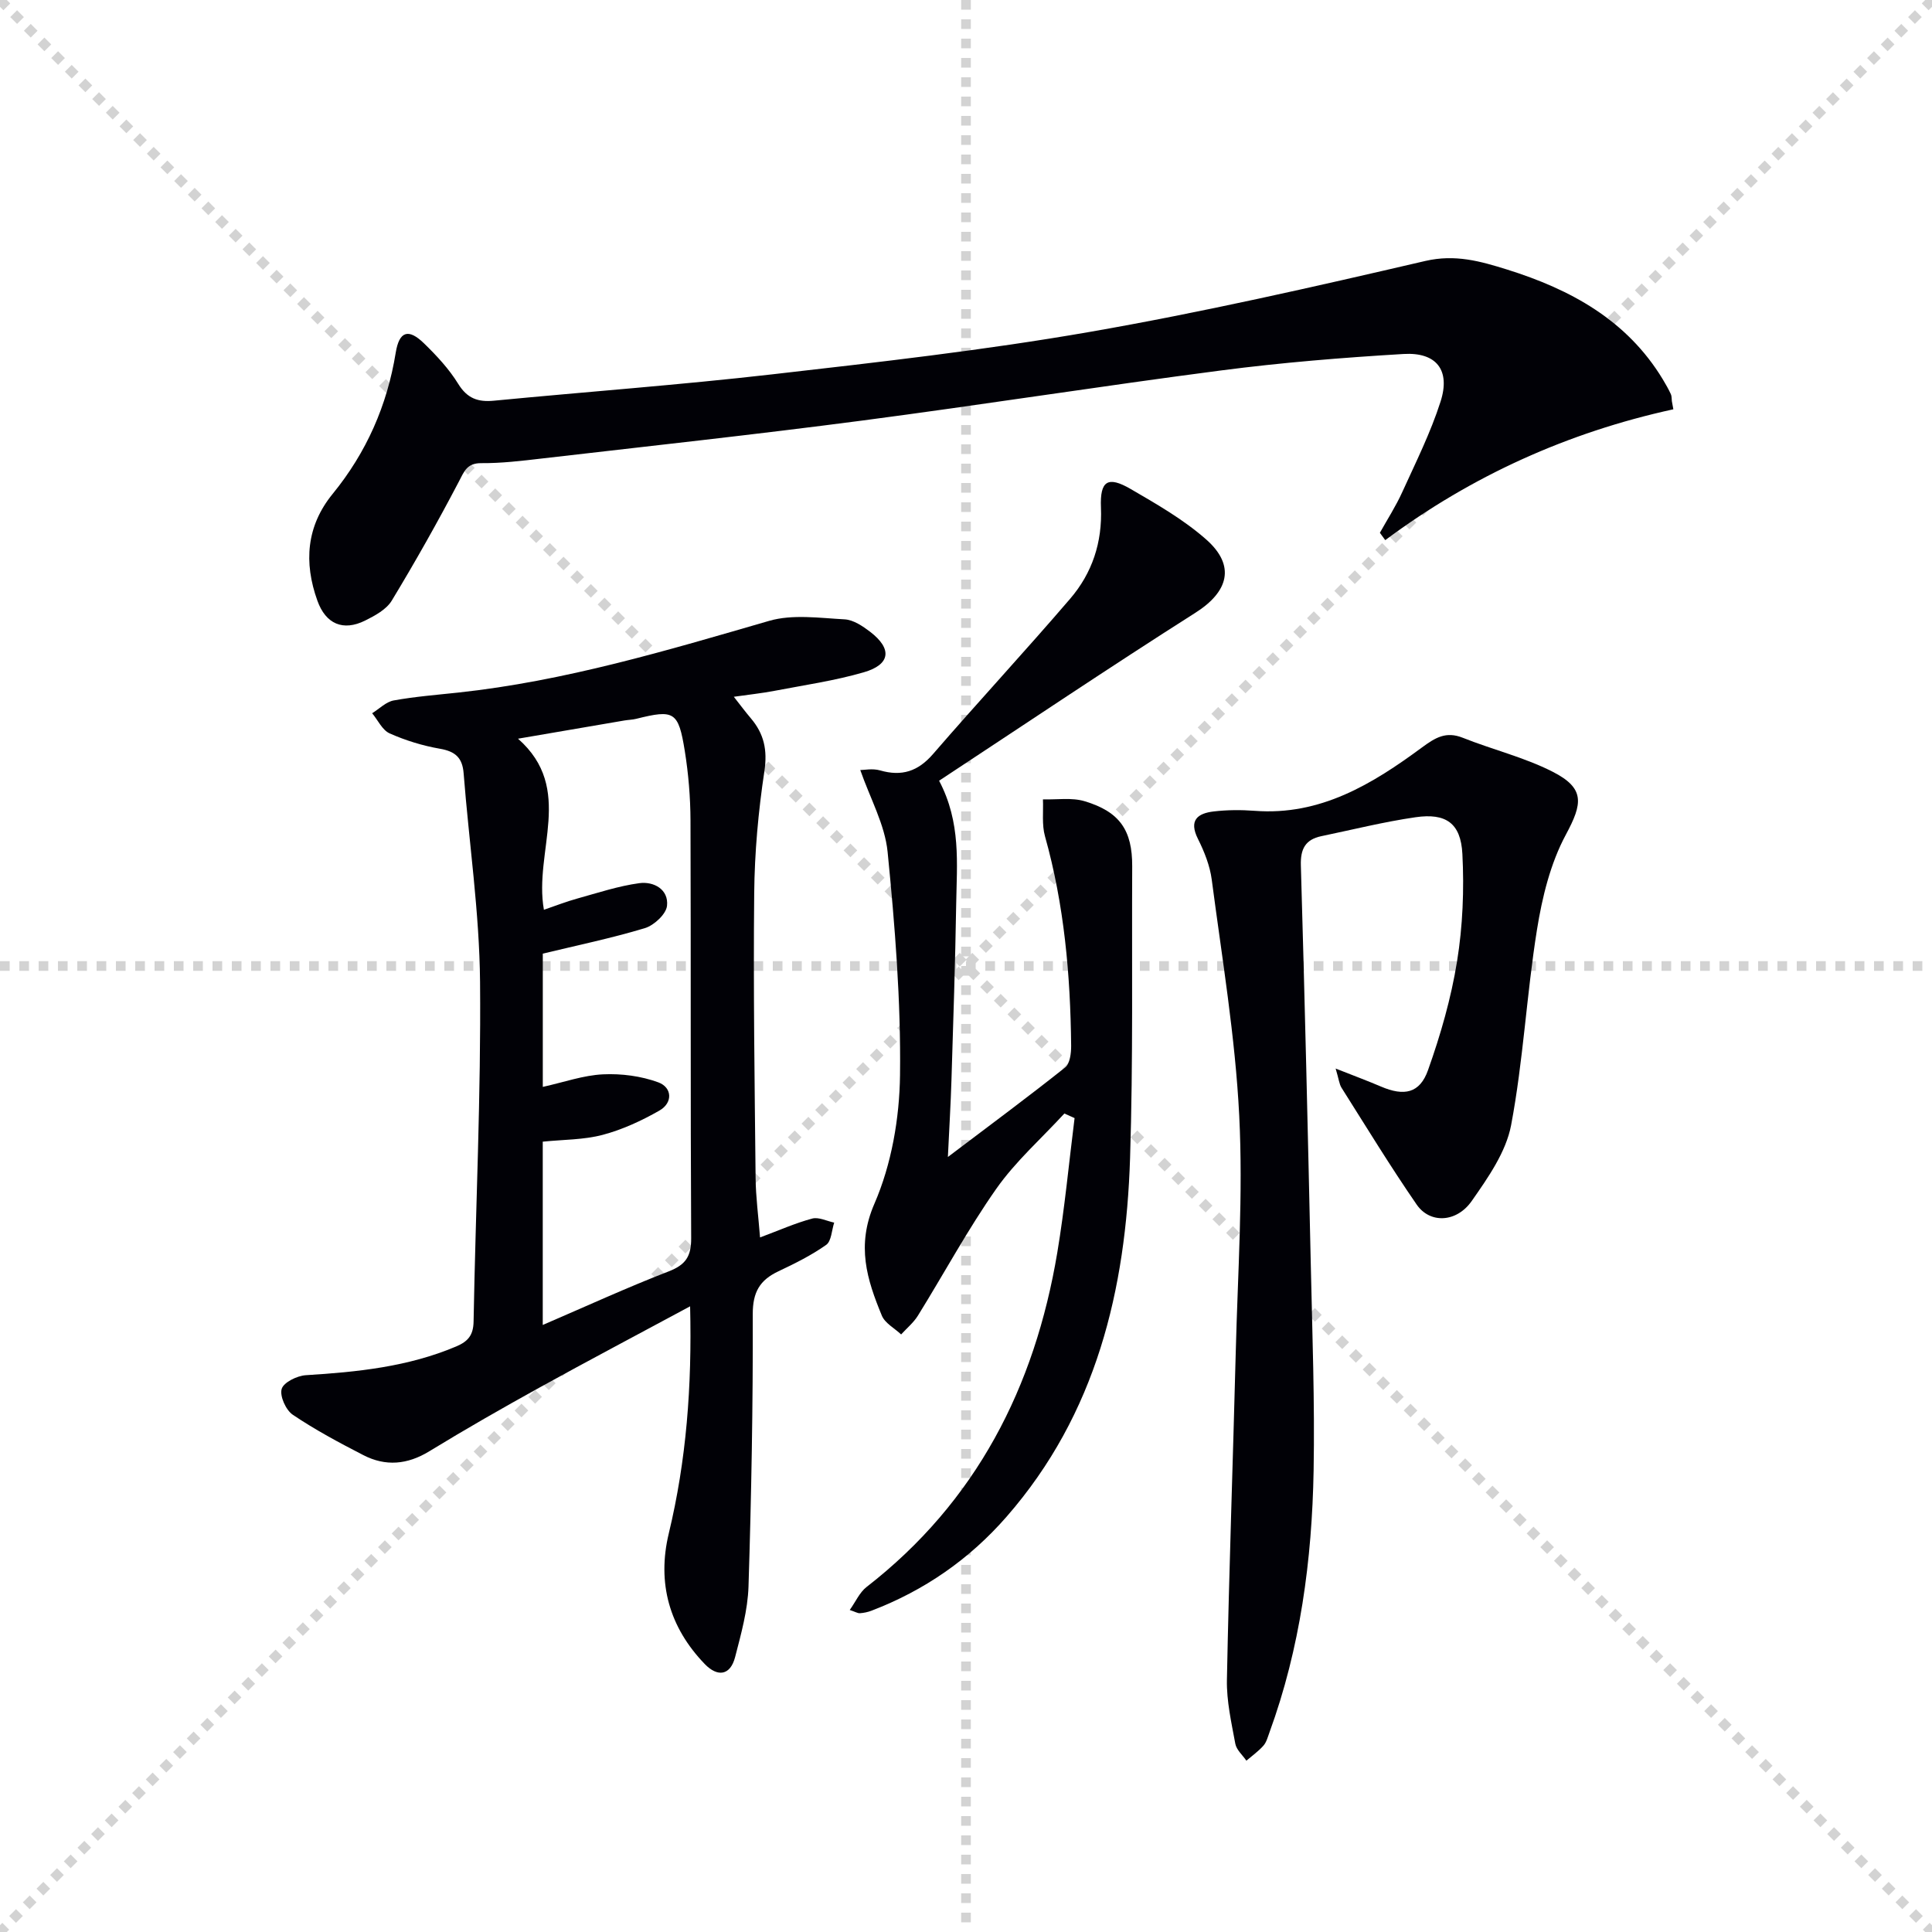 <svg enable-background="new 0 0 400 400" viewBox="0 0 400 400" xmlns="http://www.w3.org/2000/svg"><g stroke="lightgray" stroke-dasharray="1,1" stroke-width="1" transform="scale(2, 2)"><line x1="0" y1="0" x2="200" y2="200"></line><line x1="200" y1="0" x2="0" y2="200"></line><line x1="100" y1="0" x2="100" y2="200"></line><line x1="0" y1="100" x2="200" y2="100"></line></g><path d="m157.36 256.2c3.99-1.49 7.32-2.98 10.8-3.91 1.34-.36 3.02.52 4.55.84-.52 1.58-.57 3.84-1.66 4.61-3.06 2.16-6.48 3.86-9.89 5.47-3.85 1.82-5.32 4.3-5.31 8.87.06 18.8-.29 37.61-.88 56.4-.16 4.89-1.53 9.8-2.77 14.59-1 3.87-3.65 4.17-6.27 1.47-7.36-7.62-9.93-16.79-7.47-27.04 3.64-15.13 4.82-30.43 4.42-47.04-10.79 5.81-21.01 11.2-31.13 16.79-7.71 4.26-15.37 8.64-22.88 13.23-4.54 2.77-9.04 3.16-13.64.79-4.99-2.57-9.97-5.23-14.61-8.36-1.43-.96-2.74-3.87-2.3-5.35.4-1.36 3.19-2.73 5-2.84 10.66-.66 21.17-1.73 31.15-5.96 2.44-1.04 3.53-2.33 3.58-5.16.42-23.45 1.55-46.9 1.34-70.33-.13-14.4-2.28-28.77-3.4-43.16-.25-3.25-1.74-4.54-4.9-5.09-3.56-.62-7.12-1.71-10.42-3.18-1.52-.68-2.43-2.74-3.62-4.17 1.48-.92 2.87-2.36 4.46-2.65 4.4-.8 8.89-1.15 13.35-1.63 22.06-2.37 43.18-8.7 64.39-14.85 4.84-1.4 10.41-.59 15.62-.31 1.82.1 3.74 1.4 5.29 2.58 4.59 3.52 4.23 6.77-1.32 8.38-6.03 1.75-12.3 2.65-18.49 3.84-2.59.5-5.23.77-8.42 1.23 1.35 1.72 2.4 3.13 3.53 4.46 2.72 3.21 3.46 6.56 2.8 10.94-1.26 8.35-2.03 16.84-2.11 25.28-.2 19.65.09 39.3.29 58.96.04 3.96.58 7.91.92 12.3zm-44.98-31.17c4.42-.98 8.42-2.41 12.47-2.6 3.81-.18 7.89.35 11.45 1.66 2.85 1.05 3.07 4.22.21 5.85-3.68 2.1-7.66 3.94-11.73 5.02-3.93 1.04-8.15.97-12.41 1.41v37.95c9.01-3.88 17.44-7.75 26.07-11.09 3.53-1.37 4.68-3.11 4.66-6.88-.16-28.83-.04-57.65-.14-86.48-.02-4.8-.42-9.64-1.18-14.38-1.32-8.2-2.2-8.63-10.04-6.67-.8.2-1.65.21-2.47.35-7.27 1.24-14.53 2.49-22.02 3.77 11.81 10.4 3.2 23.29 5.36 35.42 2.37-.81 4.6-1.69 6.89-2.32 4.26-1.18 8.52-2.6 12.87-3.19 2.97-.4 6.09 1.28 5.73 4.68-.18 1.73-2.68 4.05-4.58 4.63-6.93 2.09-14.06 3.57-21.14 5.28z" fill="#010106"/><path d="m276.53 221.23c3.93 1.55 6.7 2.58 9.41 3.74 4.76 2.03 8.01 1.41 9.72-3.42 2.6-7.31 4.78-14.88 6.01-22.53 1.18-7.29 1.48-14.85 1.1-22.23-.33-6.37-3.41-8.5-9.69-7.59-6.56.95-13.02 2.57-19.51 3.92-3.29.69-4.35 2.62-4.24 6.07.81 27.61 1.45 55.22 2.06 82.84.31 14.14.83 28.29.58 42.43-.33 18.5-2.76 36.75-9.16 54.27-.34.93-.61 1.99-1.24 2.7-1.03 1.16-2.33 2.08-3.52 3.1-.79-1.16-2.05-2.23-2.29-3.5-.81-4.39-1.83-8.85-1.74-13.27.44-22.62 1.25-45.23 1.83-67.85.41-16.3 1.54-32.65.72-48.9-.82-16.35-3.56-32.61-5.69-48.88-.38-2.9-1.54-5.81-2.86-8.45-1.94-3.87-.06-5.29 3.27-5.68 2.8-.33 5.67-.34 8.48-.13 13.6 1.04 24.36-5.54 34.61-13.1 2.8-2.06 4.99-3.41 8.48-2.02 6.14 2.45 12.69 4.03 18.54 7 6.81 3.45 6.27 6.6 2.8 13.05-3.2 5.94-4.91 12.96-5.99 19.71-2.15 13.42-2.83 27.1-5.35 40.44-1.05 5.56-4.77 10.86-8.13 15.67-3.17 4.55-8.68 4.75-11.42.78-5.44-7.89-10.44-16.09-15.56-24.19-.48-.76-.56-1.79-1.22-3.98z" fill="#010106"/><path d="m346.45 84.74c-21.82 4.77-41.72 13.75-59.65 27.09-.37-.51-.74-1.01-1.11-1.52 1.56-2.8 3.31-5.51 4.63-8.42 2.81-6.18 5.87-12.3 7.93-18.74 2.09-6.5-.83-10.27-7.67-9.86-12.59.75-25.2 1.77-37.71 3.4-24.86 3.23-49.63 7.14-74.49 10.4-22.06 2.89-44.19 5.29-66.29 7.85-4.12.48-8.28.98-12.42.95-3.03-.02-3.56 1.71-4.71 3.9-4.36 8.32-8.98 16.52-13.85 24.56-1.11 1.84-3.48 3.12-5.53 4.14-4.55 2.25-8.14.71-9.87-4.13-2.83-7.88-2.29-15.42 3.15-22.09 7.01-8.59 11.3-18.33 13.07-29.25.72-4.43 2.61-5.1 5.87-1.92 2.61 2.54 5.17 5.29 7.06 8.36 1.87 3.04 4.1 3.82 7.4 3.5 19.19-1.85 38.42-3.26 57.56-5.45 21.94-2.51 43.93-4.99 65.67-8.77 23.35-4.06 46.5-9.34 69.6-14.71 6.21-1.44 11.43.06 16.92 1.77 13.17 4.12 24.83 10.46 32.26 22.75.6.99 1.17 2 1.66 3.05.2.42.15.96.21 1.45.11.57.21 1.13.31 1.69z" fill="#010106"/><path d="m175.93 333.33c1.25-1.76 2.05-3.65 3.47-4.75 22.73-17.65 34.83-41.36 39.5-69.24 1.54-9.22 2.41-18.56 3.58-27.85-.7-.32-1.41-.63-2.11-.95-4.75 5.17-10.11 9.9-14.11 15.6-5.9 8.4-10.79 17.5-16.21 26.24-.9 1.46-2.31 2.61-3.48 3.9-1.37-1.29-3.35-2.32-4-3.91-3.08-7.47-5.31-14.47-1.53-23.16 3.54-8.15 5.19-17.68 5.3-26.64.19-15.39-1.05-30.85-2.57-46.19-.56-5.64-3.6-11.04-5.66-16.95.78 0 2.55-.37 4.09.07 4.5 1.3 7.86.21 10.97-3.38 9.35-10.81 19.08-21.3 28.38-32.14 4.57-5.32 6.69-11.66 6.39-18.9-.23-5.59 1.44-6.57 6.15-3.84 5.43 3.16 11 6.35 15.67 10.48 6.12 5.42 4.57 10.81-2.27 15.15-17.81 11.31-35.33 23.1-53.06 34.77 4.57 8.66 3.67 17.16 3.54 25.52-.2 12.15-.6 24.29-.98 36.44-.15 4.91-.45 9.82-.74 15.94 8.82-6.67 16.65-12.47 24.27-18.53 1-.79 1.26-2.96 1.25-4.49-.15-14.66-1.43-29.19-5.42-43.39-.67-2.39-.31-5.08-.42-7.63 2.9.09 5.97-.42 8.65.39 7.28 2.19 9.86 6.04 9.83 13.47-.1 20.13.2 40.26-.44 60.37-.87 27.29-6.96 52.98-25.58 74.3-7.72 8.84-17.04 15.27-27.96 19.45-.76.29-1.58.46-2.39.52-.46.03-.93-.28-2.11-.67z" fill="#010106"/></svg>